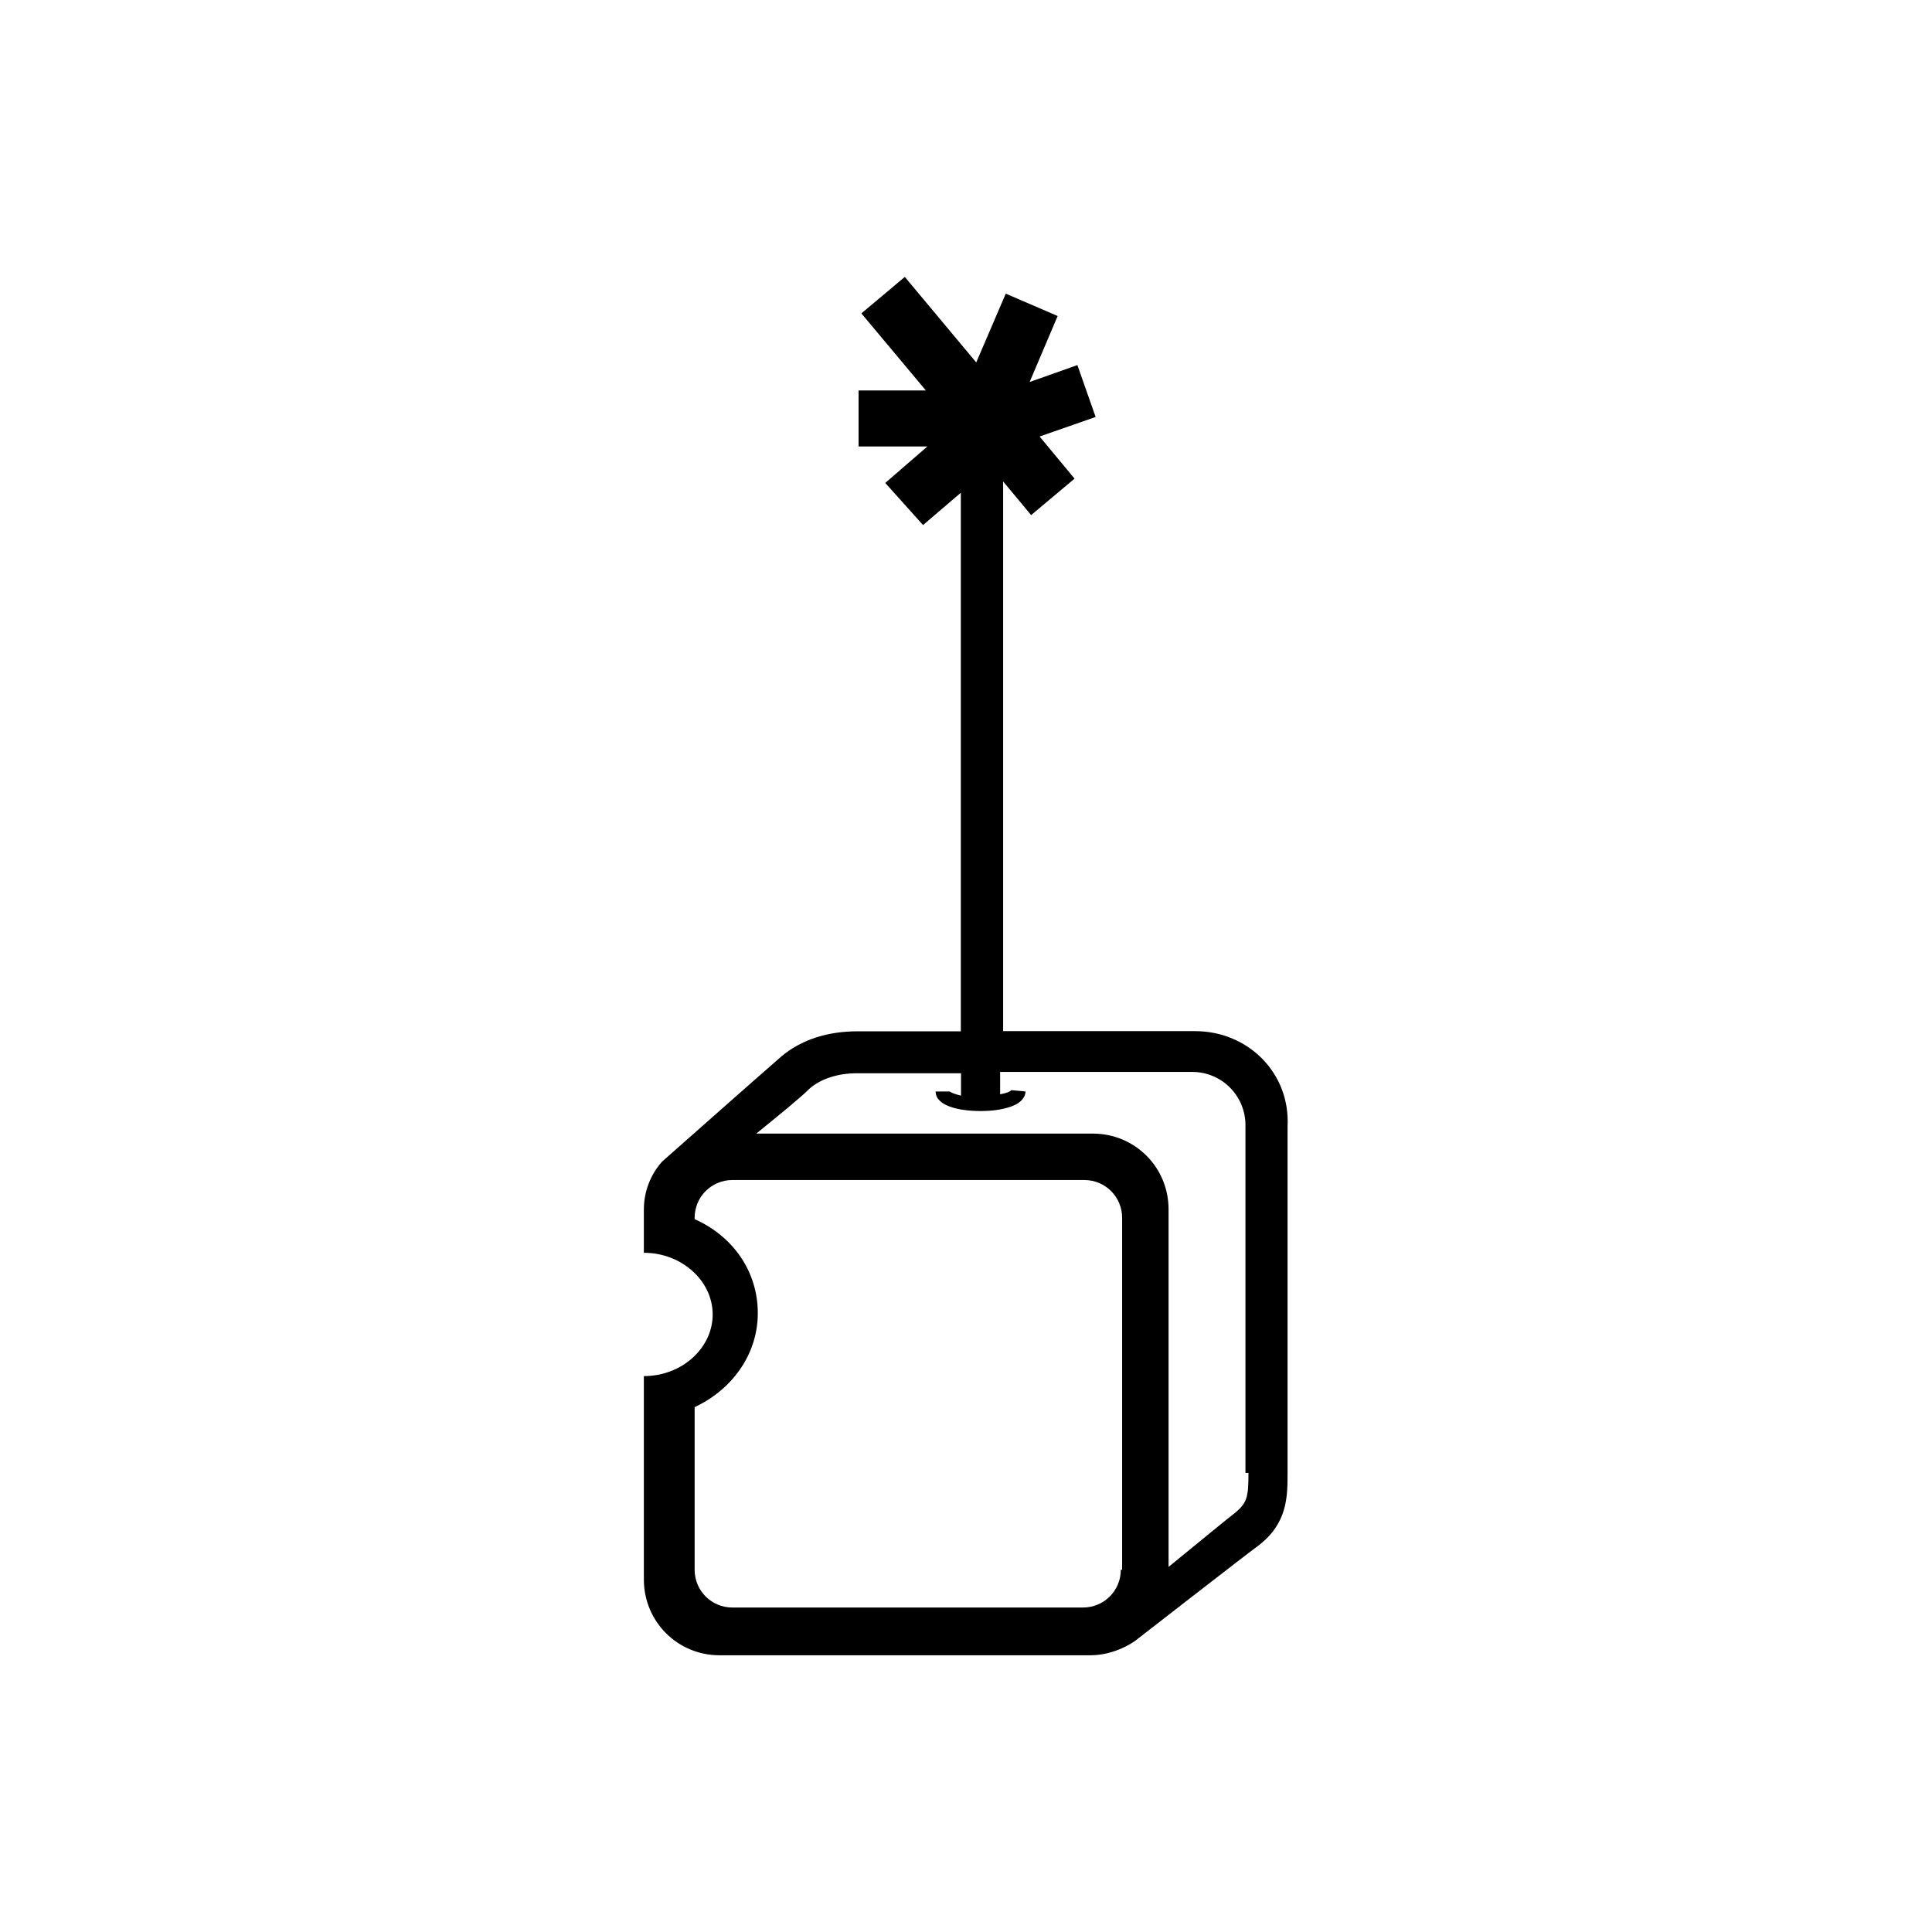 <?xml version="1.0" encoding="UTF-8"?>
<svg id="Capa_1" xmlns="http://www.w3.org/2000/svg" version="1.1" viewBox="0 0 102.77 102.77">
  <!-- Generator: Adobe Illustrator 29.6.1, SVG Export Plug-In . SVG Version: 2.1.1 Build 9)  -->
  <path d="M63.58,54.85h-10.22v-29.24l1.49,1.79,2.31-1.94-1.86-2.24,2.98-1.04-.97-2.76-2.54.9,1.49-3.51-2.76-1.19-1.57,3.66-3.8-4.55-2.31,1.94,3.43,4.1h-3.58v2.98h3.66l-2.24,1.94,2.01,2.24,2.01-1.72v28.65h-5.52c-1.57,0-2.98.45-4.03,1.34-1.12.97-6.34,5.59-6.34,5.59-.6.67-.97,1.57-.97,2.54v2.31c2.01,0,3.66,1.49,3.66,3.28s-1.64,3.28-3.66,3.28v2.24h0v8.58c0,2.24,1.79,4.03,4.03,4.03h19.69c.9,0,1.72-.3,2.39-.75,0,0,6.04-4.7,6.56-5.07,1.57-1.19,1.57-2.61,1.57-3.88v-18.43c.15-2.83-2.09-5.07-4.92-5.07ZM59.62,83.5c0,1.12-.9,2.01-2.01,2.01h-18.65c-1.12,0-2.01-.9-2.01-2.01v-8.65c1.94-.9,3.36-2.76,3.36-5s-1.34-4.1-3.36-5v-.07c0-1.12.9-2.01,2.01-2.01h18.72c1.12,0,2.01.9,2.01,2.01v18.72h-.07ZM66.41,78.35c0,1.27-.07,1.57-.67,2.09-.3.22-1.94,1.57-3.58,2.91v-19.02c0-2.24-1.79-4.03-4.03-4.03h-17.9c1.19-.97,2.39-1.94,2.83-2.39.6-.52,1.49-.82,2.54-.82h5.52v1.19c-.3-.07-.52-.15-.6-.22h-.75c0,.75,1.19,1.04,2.39,1.04h0c.6,0,1.12-.07,1.57-.22.67-.22.82-.6.82-.82l-.75-.07c-.07.07-.22.15-.6.22v-1.19h10.22c1.57,0,2.83,1.27,2.83,2.83v18.5h.15Z"/>
</svg>